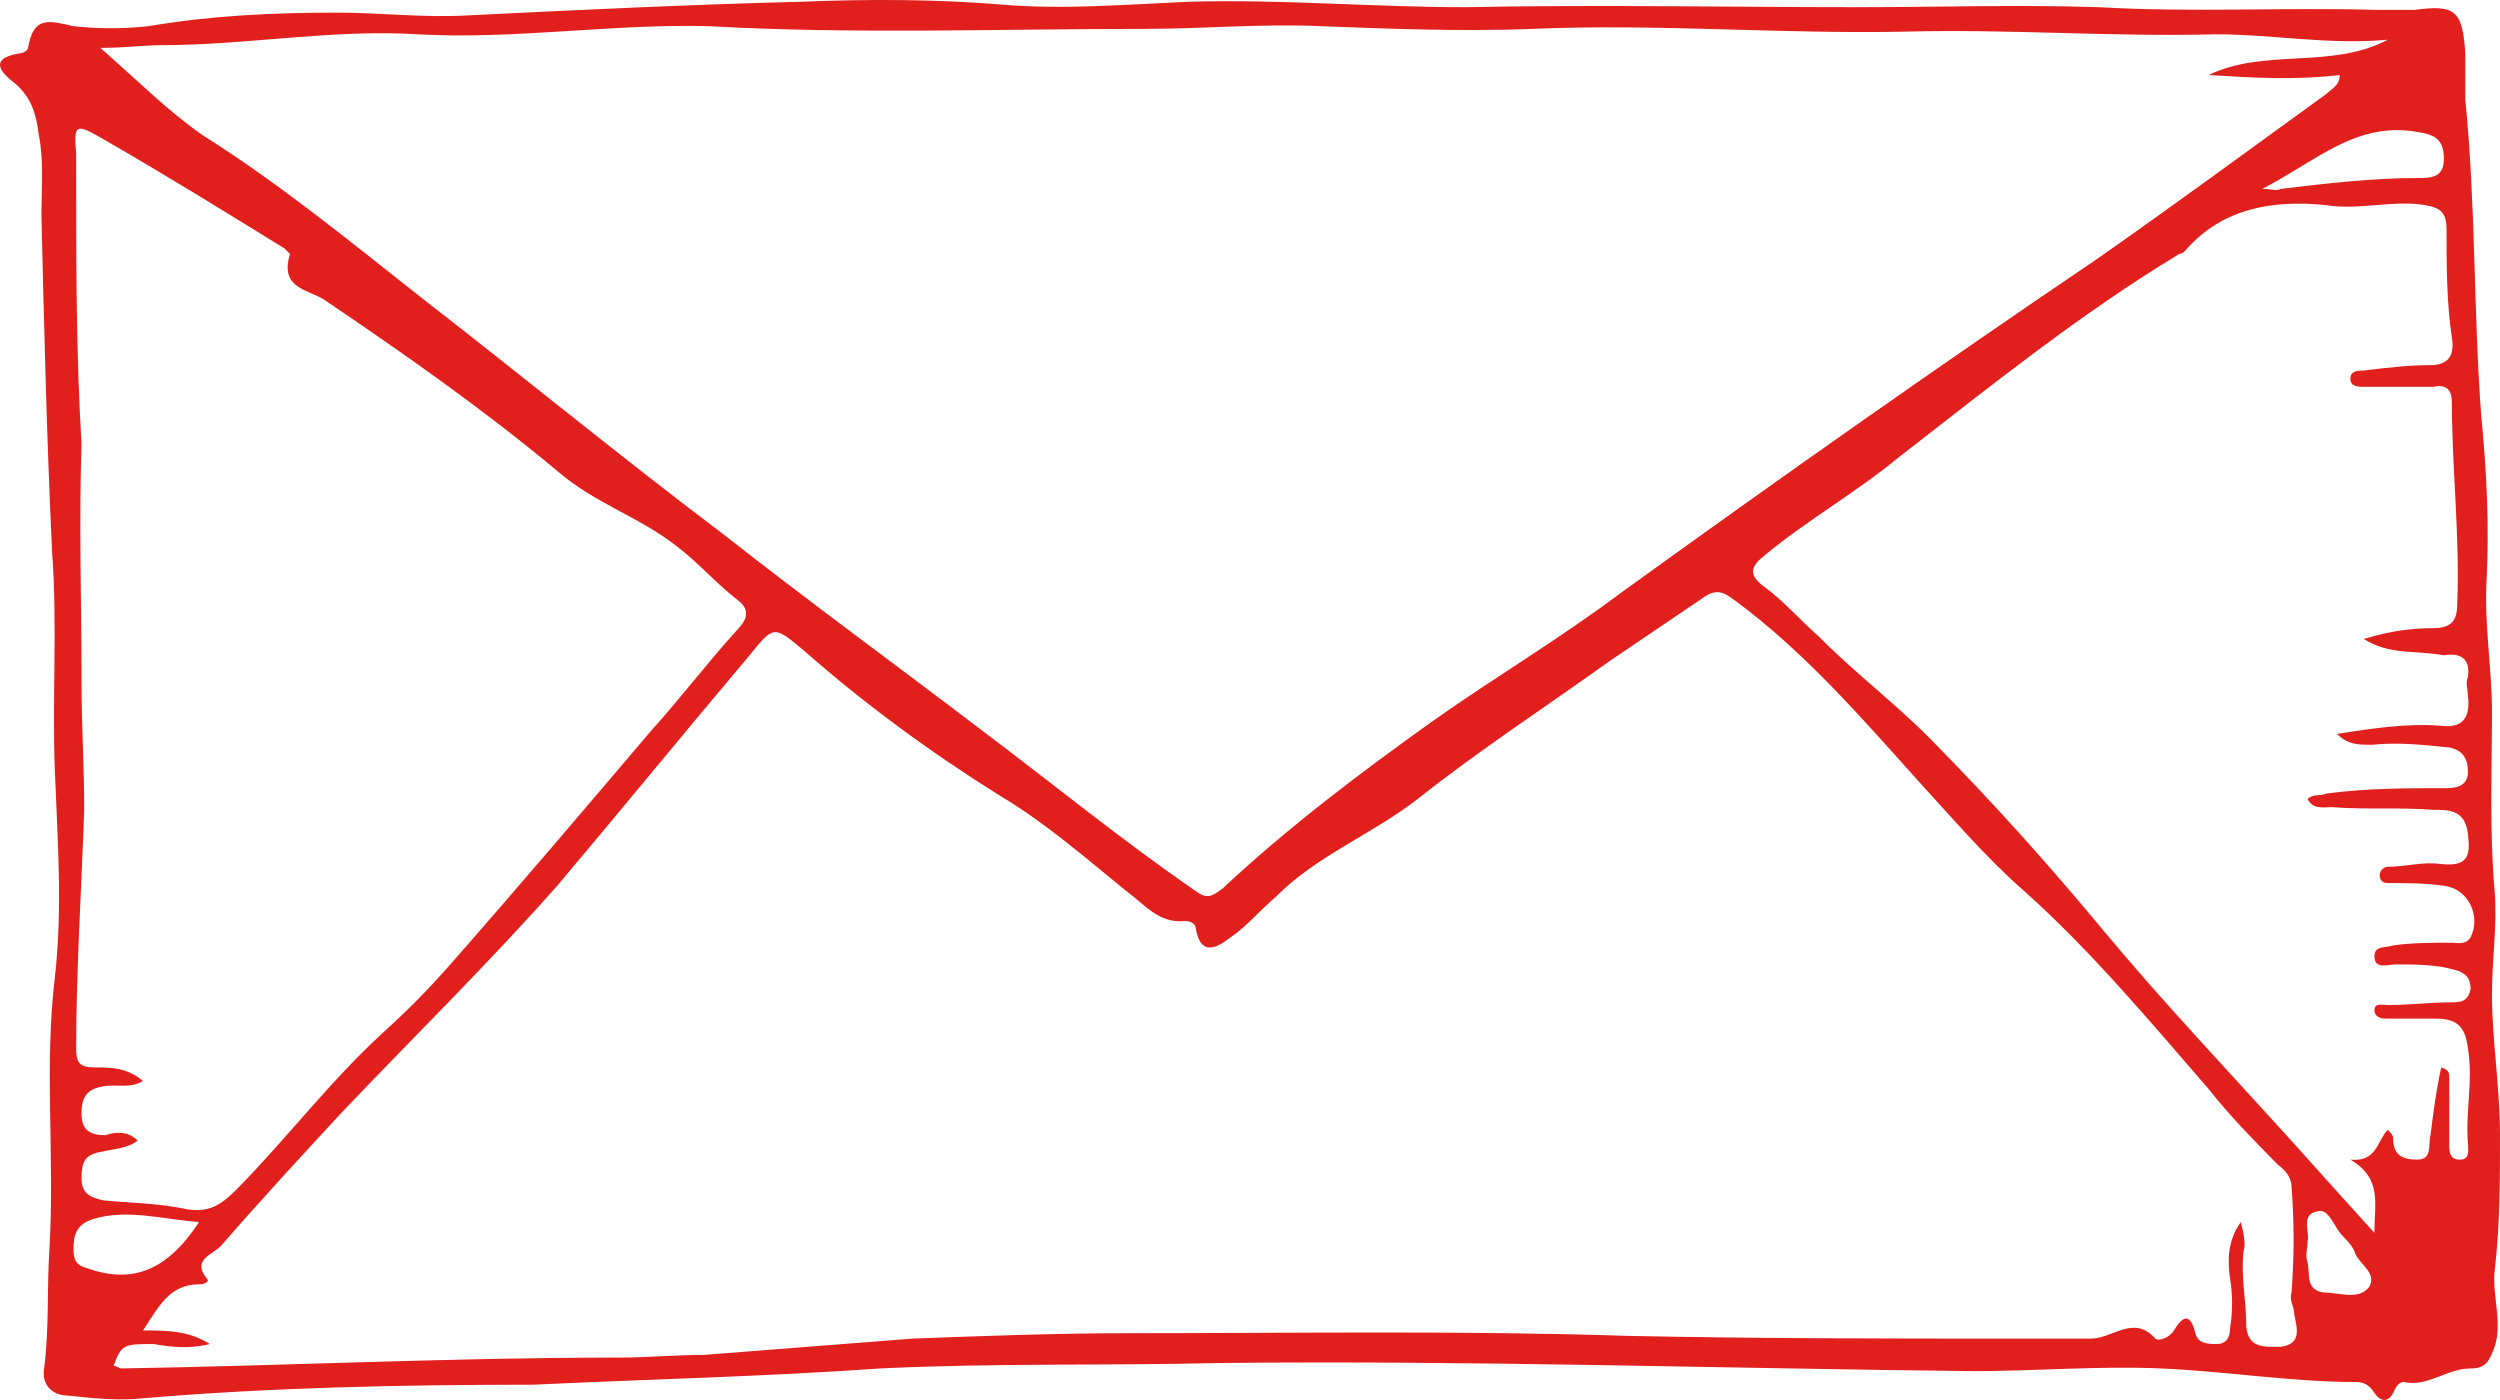 <?xml version="1.0" encoding="UTF-8"?>
<svg xmlns="http://www.w3.org/2000/svg" width="75" height="42" viewBox="0 0 75 42" fill="none">
  <path d="M73.958 2.982C74.279 6.154 74.199 9.327 74.439 12.499C74.599 14.127 74.68 15.753 74.599 17.38C74.519 18.682 74.759 20.065 74.759 21.367C74.759 23.156 74.679 24.946 74.84 26.735C74.92 27.793 74.759 28.769 74.759 29.827C74.759 31.21 75 32.593 75 34.057C75 35.44 75 36.742 74.84 38.124C74.76 38.856 75.08 39.67 74.84 40.402C74.68 40.809 74.599 41.053 74.118 41.053C73.397 41.053 72.835 41.623 72.114 41.46C71.954 41.46 71.873 41.623 71.793 41.785C71.633 42.111 71.392 42.029 71.232 41.785C71.072 41.541 70.911 41.46 70.671 41.46C68.747 41.46 66.743 41.134 64.818 41.053C62.974 40.972 61.05 41.134 59.206 41.134C51.67 41.053 44.134 40.809 36.598 40.89C33.231 40.972 29.784 40.89 26.417 41.053C22.969 41.297 19.442 41.378 15.995 41.541C12.066 41.541 8.138 41.623 4.29 41.948C3.568 42.029 2.766 41.948 2.045 41.867C1.564 41.867 1.243 41.541 1.323 41.053C1.483 39.833 1.403 38.613 1.483 37.474C1.644 34.708 1.323 32.023 1.644 29.339C1.885 27.224 1.724 25.19 1.644 23.075C1.564 20.879 1.724 18.764 1.564 16.567C1.404 13.232 1.323 9.815 1.243 6.48C1.243 5.667 1.323 4.853 1.163 4.04C1.083 3.389 0.922 2.901 0.441 2.494C0.121 2.25 -0.44 1.762 0.602 1.599C0.682 1.599 0.842 1.518 0.842 1.436C1.002 0.46 1.484 0.623 2.205 0.786C2.927 0.867 3.728 0.867 4.45 0.786C6.374 0.46 8.218 0.379 10.142 0.379C11.425 0.379 12.707 0.541 14.07 0.46C17.357 0.298 20.725 0.135 24.012 0.053C26.016 -0.028 28.02 -0.028 30.024 0.135C31.868 0.297 33.792 0.135 35.636 0.053C38.442 -0.028 41.168 0.216 43.974 0.216C47.902 0.135 51.831 0.216 55.759 0.216C58.164 0.216 60.569 0.135 62.974 0.216C65.78 0.379 68.506 0.216 71.312 0.297H72.434C73.637 0.135 73.878 0.297 73.958 1.599C73.958 1.925 73.958 2.413 73.958 2.982L73.958 2.982ZM4.29 39.914C5.011 39.914 5.653 39.914 6.294 40.321C5.653 40.483 5.091 40.402 4.61 40.321C3.728 40.321 3.648 40.321 3.408 40.972C3.488 40.972 3.568 41.053 3.648 41.053C8.619 40.972 13.589 40.727 18.56 40.727C19.442 40.727 20.324 40.646 21.125 40.646C23.21 40.484 25.294 40.321 27.379 40.158C29.543 40.077 31.708 39.996 33.873 39.996C38.843 39.996 43.894 39.914 48.864 40.077C52.713 40.158 56.641 40.158 60.489 40.158H62.734C63.376 40.158 64.017 39.426 64.658 40.158C64.738 40.239 65.059 40.158 65.219 39.914C65.46 39.507 65.7 39.345 65.861 39.995C65.941 40.321 66.262 40.321 66.502 40.321C66.823 40.321 66.903 40.077 66.903 39.833C66.983 39.345 66.983 38.857 66.903 38.368C66.823 37.799 66.823 37.229 67.224 36.66C67.304 36.986 67.384 37.311 67.304 37.555C67.224 38.287 67.384 39.019 67.384 39.67C67.384 40.483 67.945 40.402 68.426 40.402C69.068 40.321 68.907 39.833 68.827 39.426C68.827 39.182 68.667 39.019 68.747 38.775C68.827 37.717 68.827 36.66 68.747 35.602C68.747 35.358 68.587 35.114 68.346 34.952C67.625 34.219 66.903 33.487 66.262 32.674C64.498 30.64 62.734 28.525 60.73 26.735C59.608 25.759 58.566 24.539 57.523 23.4C55.84 21.529 54.156 19.576 52.072 18.031C51.831 17.868 51.591 17.624 51.19 17.868C50.228 18.519 49.266 19.17 48.304 19.821C46.38 21.203 44.375 22.505 42.532 23.969C41.169 25.027 39.485 25.678 38.282 26.898C37.801 27.305 37.401 27.793 36.92 28.118C36.599 28.362 36.038 28.769 35.877 27.874C35.877 27.711 35.717 27.63 35.556 27.63C34.755 27.711 34.354 27.142 33.793 26.735C32.59 25.759 31.388 24.701 30.025 23.888C27.941 22.586 25.936 21.122 24.092 19.495C23.21 18.763 23.21 18.763 22.489 19.657C20.565 21.935 18.641 24.294 16.717 26.572C14.632 28.931 12.387 31.128 10.223 33.406C9.02 34.707 7.818 36.008 6.615 37.392C6.375 37.636 5.734 37.798 6.215 38.368C6.295 38.449 6.134 38.53 5.974 38.53C5.092 38.531 4.771 39.182 4.29 39.914L4.29 39.914ZM71.633 1.192C69.869 1.355 68.186 1.029 66.502 1.029C63.375 1.111 60.249 0.867 57.202 0.948C53.434 1.029 49.746 0.704 45.978 0.867C43.894 0.948 41.729 0.867 39.645 0.786C37.881 0.704 36.117 0.867 34.274 0.867C29.944 0.867 25.615 1.029 21.286 0.786C18.4 0.704 15.433 1.192 12.547 1.03C9.982 0.867 7.416 1.355 4.851 1.355C4.29 1.355 3.809 1.436 3.007 1.436C4.129 2.413 5.011 3.308 6.054 4.039C8.379 5.504 10.463 7.212 12.627 8.92C15.674 11.28 18.64 13.72 21.767 16.079C24.252 18.032 26.818 19.902 29.383 21.855C31.547 23.482 33.632 25.19 35.877 26.736C36.197 26.98 36.358 26.898 36.678 26.654C38.683 24.783 40.847 23.156 43.012 21.611C44.856 20.309 46.78 19.171 48.624 17.788C53.354 14.37 58.084 11.035 62.894 7.781C65.219 6.154 67.544 4.446 69.789 2.819C69.949 2.656 70.19 2.575 70.19 2.25C68.827 2.412 67.544 2.331 66.261 2.25C67.945 1.436 69.949 2.087 71.633 1.192L71.633 1.192ZM4.129 34.22C3.809 34.464 3.408 34.464 3.087 34.545C2.526 34.626 2.446 34.87 2.446 35.358C2.446 35.847 2.767 35.928 3.087 36.009C3.889 36.091 4.691 36.091 5.492 36.254C6.214 36.416 6.615 36.172 7.096 35.684C8.619 34.139 9.902 32.43 11.505 30.966C12.227 30.315 12.868 29.664 13.509 28.932C15.514 26.654 17.518 24.295 19.522 21.936C20.404 20.96 21.206 19.902 22.088 18.926C22.328 18.682 22.569 18.357 22.168 18.032C21.526 17.544 20.965 16.893 20.324 16.405C19.201 15.51 17.838 15.103 16.716 14.127C14.471 12.256 12.146 10.629 9.741 9.002C9.26 8.676 8.378 8.676 8.699 7.619C8.699 7.619 8.619 7.538 8.539 7.456C6.695 6.317 4.851 5.178 3.007 4.121C2.285 3.714 2.205 3.714 2.285 4.609V5.26C2.285 7.945 2.285 10.629 2.445 13.313C2.366 15.753 2.446 18.112 2.446 20.471C2.446 21.773 2.526 22.993 2.526 24.295C2.446 26.654 2.285 29.094 2.285 31.453C2.285 31.86 2.365 32.023 2.846 32.023C3.327 32.023 3.808 32.023 4.289 32.429C3.889 32.674 3.488 32.511 3.087 32.592C2.606 32.673 2.445 32.918 2.445 33.406C2.445 33.894 2.686 34.056 3.167 34.056C3.408 33.975 3.808 33.894 4.129 34.219L4.129 34.22ZM70.912 19.17C71.713 18.926 72.355 18.845 72.996 18.845C73.557 18.845 73.717 18.601 73.717 18.112C73.798 16.079 73.557 14.045 73.557 12.093C73.557 11.686 73.397 11.523 72.996 11.604H70.912C70.751 11.604 70.511 11.604 70.511 11.36C70.511 11.116 70.751 11.116 70.912 11.116C71.553 11.035 72.275 10.954 72.916 10.954C73.477 10.954 73.638 10.628 73.558 10.14C73.397 9.082 73.397 7.944 73.397 6.886C73.397 6.398 73.237 6.235 72.756 6.154C71.794 5.991 70.751 6.317 69.79 6.154C68.186 5.991 66.663 6.235 65.54 7.537C65.54 7.537 65.46 7.618 65.38 7.618C62.414 9.408 59.688 11.604 56.962 13.719C55.68 14.777 54.236 15.59 52.954 16.648C52.553 16.973 52.393 17.217 52.954 17.624C53.515 18.03 53.996 18.6 54.557 19.088C55.599 20.146 56.882 21.122 57.924 22.18C59.768 24.051 61.452 25.922 63.135 27.955C64.899 30.07 66.823 32.104 68.667 34.138C69.469 35.032 70.27 35.927 71.232 36.985C71.232 36.09 71.473 35.358 70.511 34.789C71.312 34.87 71.312 34.219 71.633 33.894C71.713 33.975 71.793 34.056 71.793 34.138C71.793 34.626 72.034 34.789 72.515 34.789C72.996 34.789 72.836 34.301 72.916 34.057C72.996 33.406 73.076 32.755 73.237 32.023C73.477 32.104 73.477 32.186 73.477 32.348V34.301C73.477 34.545 73.477 34.789 73.798 34.789C74.119 34.789 74.039 34.463 74.039 34.301C73.959 33.325 74.199 32.43 74.039 31.454C73.959 30.803 73.718 30.559 73.077 30.559H71.553C71.393 30.559 71.233 30.478 71.233 30.315C71.233 30.071 71.473 30.152 71.634 30.152C72.275 30.152 72.916 30.071 73.478 30.071C73.798 30.071 74.039 30.071 74.119 29.664C74.119 29.339 73.959 29.176 73.638 29.095C73.077 28.932 72.436 28.932 71.874 28.932C71.634 28.932 71.233 29.095 71.233 28.688C71.233 28.363 71.554 28.444 71.794 28.363C72.355 28.281 72.997 28.281 73.558 28.281C73.718 28.281 73.959 28.363 74.119 28.119C74.44 27.468 74.039 26.654 73.317 26.573C72.756 26.492 72.195 26.492 71.634 26.492C71.473 26.492 71.393 26.41 71.393 26.247C71.393 26.085 71.553 26.003 71.634 26.003C72.195 26.003 72.676 25.841 73.237 25.922C74.039 26.003 74.119 25.678 74.039 25.027C73.959 24.295 73.478 24.295 72.996 24.295C71.954 24.214 70.992 24.295 69.95 24.214C69.709 24.214 69.389 24.295 69.228 23.97C69.388 23.807 69.629 23.888 69.789 23.807C70.992 23.645 72.194 23.645 73.397 23.645C73.718 23.645 74.038 23.563 74.038 23.157C74.038 22.75 73.878 22.506 73.477 22.424C72.676 22.343 71.954 22.262 71.152 22.343C70.751 22.343 70.431 22.343 70.11 22.017C71.152 21.855 72.194 21.692 73.237 21.773C73.878 21.855 74.118 21.529 74.038 20.879C74.038 20.716 73.958 20.472 74.038 20.309C74.118 19.74 73.798 19.577 73.317 19.658C72.354 19.495 71.713 19.658 70.911 19.17L70.912 19.17ZM67.865 5.666C68.186 5.666 68.266 5.747 68.426 5.666C69.789 5.504 71.152 5.341 72.515 5.341C72.915 5.341 73.316 5.341 73.316 4.771C73.316 4.202 73.076 4.039 72.515 3.958C70.671 3.632 69.468 4.853 67.865 5.666ZM5.973 36.66C4.851 36.579 3.809 36.253 2.766 36.579C2.285 36.741 2.205 37.067 2.205 37.474C2.205 37.799 2.285 37.962 2.606 38.043C3.969 38.531 5.011 38.124 5.973 36.66ZM69.228 37.229C69.228 37.474 69.148 37.636 69.228 37.88C69.308 38.206 69.148 38.694 69.709 38.775C70.19 38.775 70.751 39.019 71.072 38.612C71.312 38.206 70.831 37.962 70.671 37.636C70.591 37.392 70.43 37.23 70.27 37.067C70.029 36.823 69.869 36.254 69.548 36.335C68.987 36.416 69.308 36.986 69.228 37.229Z" fill="#E11F1D"></path>
</svg>

